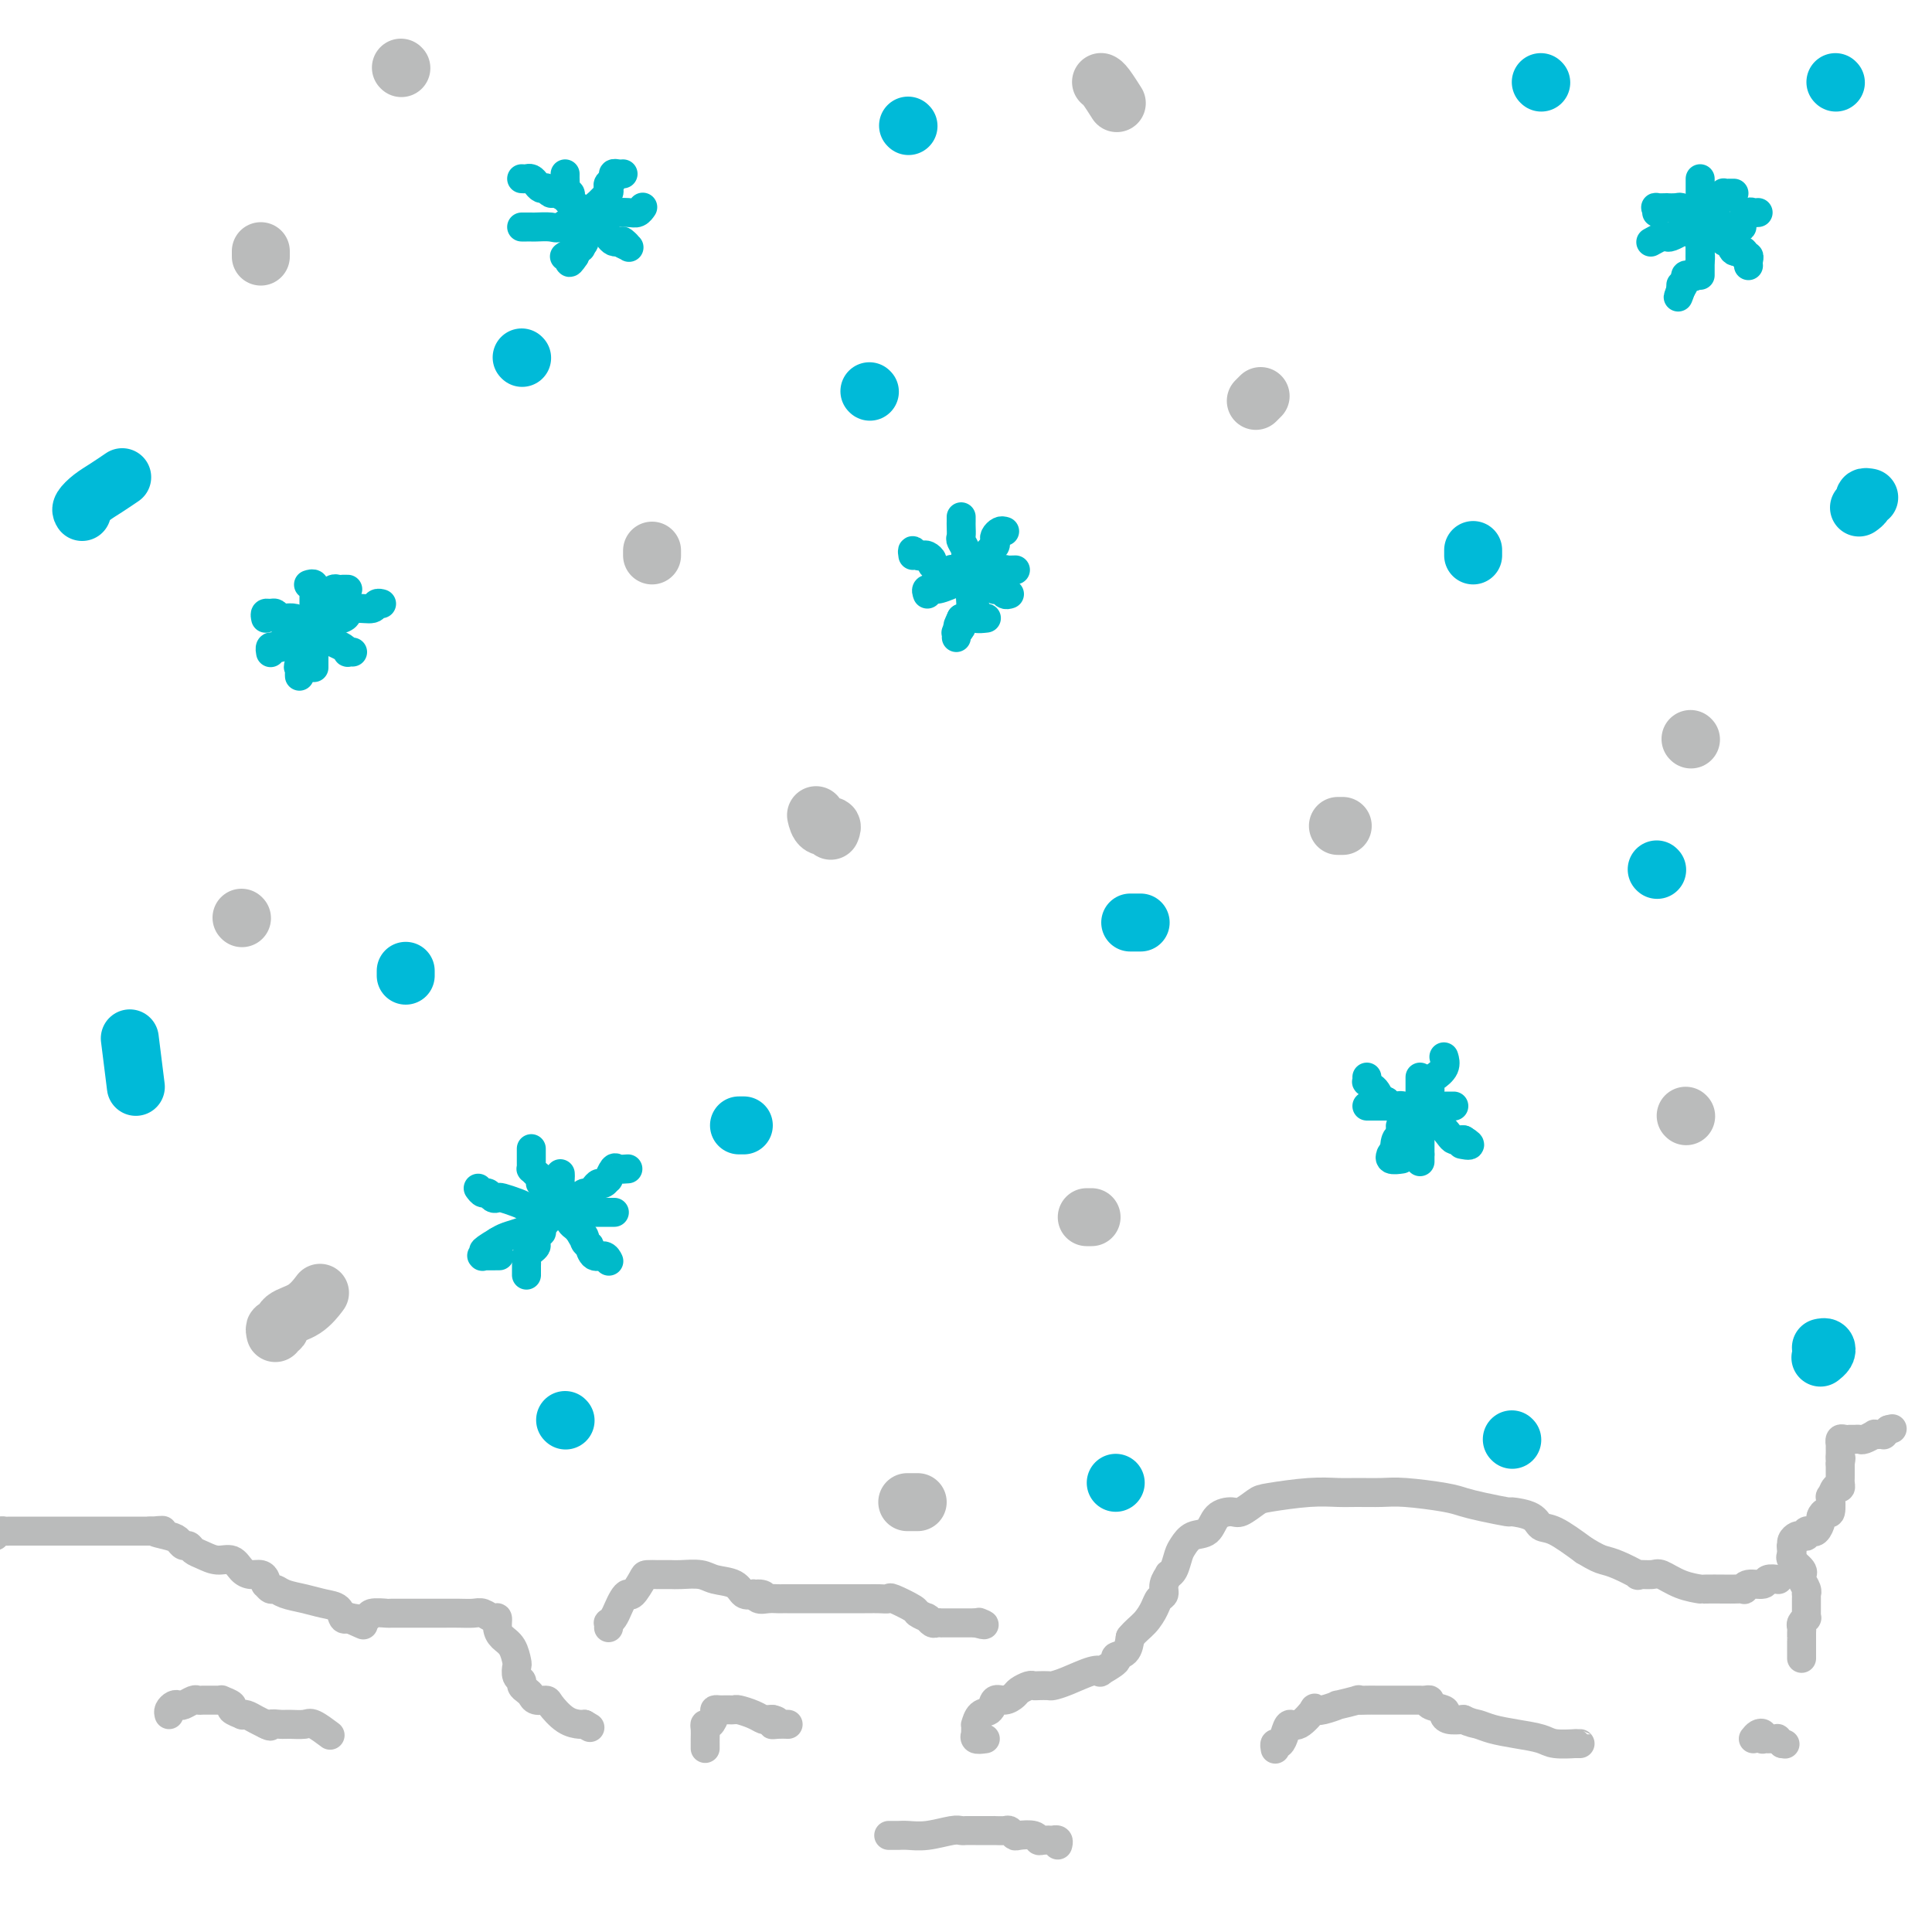 <svg viewBox='0 0 400 400' version='1.1' xmlns='http://www.w3.org/2000/svg' xmlns:xlink='http://www.w3.org/1999/xlink'><g fill='none' stroke='#BABBBB' stroke-width='6' stroke-linecap='round' stroke-linejoin='round'><path d='M-1,318c0.328,-0.423 0.656,-0.845 1,-1c0.344,-0.155 0.703,-0.041 1,0c0.297,0.041 0.531,0.011 1,0c0.469,-0.011 1.172,-0.003 2,0c0.828,0.003 1.779,0.001 2,0c0.221,-0.001 -0.289,-0.000 0,0c0.289,0.000 1.375,0.000 2,0c0.625,-0.000 0.787,-0.000 1,0c0.213,0.000 0.476,0.000 1,0c0.524,-0.000 1.308,-0.000 2,0c0.692,0.000 1.292,0.000 2,0c0.708,-0.000 1.523,-0.000 3,0c1.477,0.000 3.614,0.000 5,0c1.386,-0.000 2.021,-0.000 3,0c0.979,0.000 2.304,0.000 3,0c0.696,-0.000 0.764,-0.000 1,0c0.236,0.000 0.639,0.000 1,0c0.361,-0.000 0.681,-0.000 1,0'/><path d='M31,317c5.024,-0.204 1.584,-0.213 1,0c-0.584,0.213 1.688,0.649 3,1c1.312,0.351 1.663,0.619 2,1c0.337,0.381 0.659,0.877 1,1c0.341,0.123 0.700,-0.126 1,0c0.300,0.126 0.542,0.629 1,1c0.458,0.371 1.134,0.611 2,1c0.866,0.389 1.923,0.927 3,1c1.077,0.073 2.173,-0.317 3,0c0.827,0.317 1.385,1.343 2,2c0.615,0.657 1.288,0.946 2,1c0.712,0.054 1.462,-0.125 2,0c0.538,0.125 0.865,0.555 1,1c0.135,0.445 0.079,0.907 0,1c-0.079,0.093 -0.181,-0.182 0,0c0.181,0.182 0.645,0.823 1,1c0.355,0.177 0.599,-0.108 1,0c0.401,0.108 0.958,0.611 2,1c1.042,0.389 2.569,0.665 4,1c1.431,0.335 2.765,0.729 4,1c1.235,0.271 2.371,0.419 3,1c0.629,0.581 0.751,1.595 1,2c0.249,0.405 0.624,0.203 1,0'/><path d='M72,335c6.330,2.789 1.655,0.761 0,0c-1.655,-0.761 -0.289,-0.257 1,0c1.289,0.257 2.501,0.265 3,0c0.499,-0.265 0.286,-0.803 1,-1c0.714,-0.197 2.354,-0.053 3,0c0.646,0.053 0.297,0.014 1,0c0.703,-0.014 2.457,-0.003 4,0c1.543,0.003 2.874,-0.000 4,0c1.126,0.000 2.045,0.004 3,0c0.955,-0.004 1.944,-0.017 3,0c1.056,0.017 2.177,0.063 3,0c0.823,-0.063 1.347,-0.235 2,0c0.653,0.235 1.435,0.877 2,1c0.565,0.123 0.911,-0.271 1,0c0.089,0.271 -0.081,1.209 0,2c0.081,0.791 0.413,1.434 1,2c0.587,0.566 1.429,1.055 2,2c0.571,0.945 0.870,2.347 1,3c0.130,0.653 0.090,0.556 0,1c-0.090,0.444 -0.231,1.428 0,2c0.231,0.572 0.834,0.731 1,1c0.166,0.269 -0.106,0.646 0,1c0.106,0.354 0.590,0.684 1,1c0.410,0.316 0.745,0.617 1,1c0.255,0.383 0.429,0.849 1,1c0.571,0.151 1.540,-0.012 2,0c0.460,0.012 0.410,0.199 1,1c0.590,0.801 1.818,2.215 3,3c1.182,0.785 2.318,0.942 3,1c0.682,0.058 0.909,0.017 1,0c0.091,-0.017 0.045,-0.008 0,0'/><path d='M121,357c2.000,1.167 1.000,0.583 0,0'/><path d='M126,337c0.024,-0.440 0.048,-0.881 0,-1c-0.048,-0.119 -0.167,0.083 0,0c0.167,-0.083 0.621,-0.450 1,-1c0.379,-0.550 0.683,-1.282 1,-2c0.317,-0.718 0.647,-1.422 1,-2c0.353,-0.578 0.729,-1.031 1,-1c0.271,0.031 0.436,0.544 1,0c0.564,-0.544 1.527,-2.146 2,-3c0.473,-0.854 0.455,-0.961 1,-1c0.545,-0.039 1.651,-0.011 2,0c0.349,0.011 -0.060,0.003 0,0c0.060,-0.003 0.589,-0.002 1,0c0.411,0.002 0.702,0.004 1,0c0.298,-0.004 0.601,-0.013 1,0c0.399,0.013 0.894,0.049 2,0c1.106,-0.049 2.824,-0.185 4,0c1.176,0.185 1.810,0.689 3,1c1.190,0.311 2.936,0.430 4,1c1.064,0.570 1.447,1.591 2,2c0.553,0.409 1.277,0.204 2,0'/><path d='M156,330c3.345,0.558 1.709,-0.047 1,0c-0.709,0.047 -0.490,0.745 0,1c0.490,0.255 1.250,0.068 2,0c0.750,-0.068 1.488,-0.018 2,0c0.512,0.018 0.798,0.005 1,0c0.202,-0.005 0.321,-0.001 1,0c0.679,0.001 1.920,0.000 3,0c1.080,-0.000 2.001,-0.000 3,0c0.999,0.000 2.077,-0.000 3,0c0.923,0.000 1.691,0.001 3,0c1.309,-0.001 3.160,-0.002 4,0c0.840,0.002 0.671,0.007 1,0c0.329,-0.007 1.158,-0.027 2,0c0.842,0.027 1.697,0.102 2,0c0.303,-0.102 0.053,-0.381 1,0c0.947,0.381 3.090,1.422 4,2c0.910,0.578 0.587,0.695 1,1c0.413,0.305 1.563,0.800 2,1c0.437,0.200 0.160,0.106 0,0c-0.160,-0.106 -0.202,-0.225 0,0c0.202,0.225 0.649,0.792 1,1c0.351,0.208 0.605,0.056 1,0c0.395,-0.056 0.931,-0.015 1,0c0.069,0.015 -0.329,0.004 0,0c0.329,-0.004 1.384,-0.001 2,0c0.616,0.001 0.794,0.000 1,0c0.206,-0.000 0.440,-0.000 1,0c0.560,0.000 1.446,0.000 2,0c0.554,-0.000 0.777,-0.000 1,0'/><path d='M202,336c2.867,0.778 1.533,0.222 1,0c-0.533,-0.222 -0.267,-0.111 0,0'/><path d='M204,360c-0.845,0.119 -1.690,0.238 -2,0c-0.310,-0.238 -0.083,-0.832 0,-1c0.083,-0.168 0.024,0.092 0,0c-0.024,-0.092 -0.014,-0.534 0,-1c0.014,-0.466 0.030,-0.956 0,-1c-0.030,-0.044 -0.108,0.357 0,0c0.108,-0.357 0.400,-1.472 1,-2c0.600,-0.528 1.508,-0.470 2,-1c0.492,-0.530 0.569,-1.648 1,-2c0.431,-0.352 1.215,0.063 2,0c0.785,-0.063 1.571,-0.605 2,-1c0.429,-0.395 0.500,-0.642 1,-1c0.500,-0.358 1.428,-0.828 2,-1c0.572,-0.172 0.787,-0.048 1,0c0.213,0.048 0.424,0.020 1,0c0.576,-0.020 1.518,-0.030 2,0c0.482,0.030 0.504,0.101 1,0c0.496,-0.101 1.465,-0.373 3,-1c1.535,-0.627 3.635,-1.607 5,-2c1.365,-0.393 1.994,-0.198 2,0c0.006,0.198 -0.612,0.398 0,0c0.612,-0.398 2.453,-1.395 3,-2c0.547,-0.605 -0.199,-0.817 0,-1c0.199,-0.183 1.343,-0.338 2,-1c0.657,-0.662 0.829,-1.831 1,-3'/><path d='M234,339c1.034,-1.301 2.118,-2.053 3,-3c0.882,-0.947 1.561,-2.090 2,-3c0.439,-0.910 0.639,-1.589 1,-2c0.361,-0.411 0.884,-0.556 1,-1c0.116,-0.444 -0.176,-1.186 0,-2c0.176,-0.814 0.820,-1.698 1,-2c0.180,-0.302 -0.105,-0.022 0,0c0.105,0.022 0.598,-0.216 1,-1c0.402,-0.784 0.711,-2.115 1,-3c0.289,-0.885 0.557,-1.323 1,-2c0.443,-0.677 1.062,-1.591 2,-2c0.938,-0.409 2.195,-0.313 3,-1c0.805,-0.687 1.159,-2.159 2,-3c0.841,-0.841 2.170,-1.052 3,-1c0.830,0.052 1.163,0.368 2,0c0.837,-0.368 2.179,-1.419 3,-2c0.821,-0.581 1.122,-0.691 3,-1c1.878,-0.309 5.334,-0.816 8,-1c2.666,-0.184 4.541,-0.046 6,0c1.459,0.046 2.501,0.001 4,0c1.499,-0.001 3.455,0.041 5,0c1.545,-0.041 2.678,-0.165 5,0c2.322,0.165 5.834,0.618 8,1c2.166,0.382 2.986,0.693 4,1c1.014,0.307 2.221,0.612 4,1c1.779,0.388 4.130,0.861 5,1c0.870,0.139 0.261,-0.057 1,0c0.739,0.057 2.827,0.366 4,1c1.173,0.634 1.431,1.594 2,2c0.569,0.406 1.448,0.259 3,1c1.552,0.741 3.776,2.371 6,4'/><path d='M328,321c2.494,1.508 3.228,1.778 4,2c0.772,0.222 1.581,0.398 3,1c1.419,0.602 3.449,1.632 4,2c0.551,0.368 -0.377,0.074 0,0c0.377,-0.074 2.059,0.071 3,0c0.941,-0.071 1.142,-0.359 2,0c0.858,0.359 2.373,1.364 4,2c1.627,0.636 3.366,0.903 4,1c0.634,0.097 0.163,0.026 1,0c0.837,-0.026 2.980,-0.006 4,0c1.020,0.006 0.915,-0.002 1,0c0.085,0.002 0.359,0.016 1,0c0.641,-0.016 1.648,-0.061 2,0c0.352,0.061 0.049,0.226 0,0c-0.049,-0.226 0.155,-0.845 1,-1c0.845,-0.155 2.330,0.154 3,0c0.670,-0.154 0.527,-0.772 1,-1c0.473,-0.228 1.564,-0.065 2,0c0.436,0.065 0.218,0.033 0,0'/><path d='M373,343c-0.000,0.308 -0.000,0.615 0,0c0.000,-0.615 0.000,-2.154 0,-3c-0.000,-0.846 -0.001,-1.000 0,-1c0.001,-0.000 0.004,0.154 0,0c-0.004,-0.154 -0.015,-0.615 0,-1c0.015,-0.385 0.057,-0.695 0,-1c-0.057,-0.305 -0.211,-0.607 0,-1c0.211,-0.393 0.789,-0.879 1,-1c0.211,-0.121 0.057,0.123 0,0c-0.057,-0.123 -0.015,-0.611 0,-1c0.015,-0.389 0.004,-0.678 0,-1c-0.004,-0.322 -0.000,-0.677 0,-1c0.000,-0.323 -0.004,-0.615 0,-1c0.004,-0.385 0.015,-0.863 0,-1c-0.015,-0.137 -0.056,0.068 0,0c0.056,-0.068 0.211,-0.410 0,-1c-0.211,-0.590 -0.787,-1.428 -1,-2c-0.213,-0.572 -0.065,-0.878 0,-1c0.065,-0.122 0.045,-0.060 0,0c-0.045,0.060 -0.115,0.119 0,0c0.115,-0.119 0.416,-0.417 0,-1c-0.416,-0.583 -1.547,-1.452 -2,-2c-0.453,-0.548 -0.226,-0.774 0,-1'/><path d='M371,322c-0.308,-3.411 -0.080,-1.440 0,-1c0.080,0.440 0.010,-0.653 0,-1c-0.010,-0.347 0.040,0.052 0,0c-0.040,-0.052 -0.169,-0.554 0,-1c0.169,-0.446 0.638,-0.837 1,-1c0.362,-0.163 0.618,-0.097 1,0c0.382,0.097 0.890,0.224 1,0c0.110,-0.224 -0.177,-0.799 0,-1c0.177,-0.201 0.817,-0.028 1,0c0.183,0.028 -0.092,-0.088 0,0c0.092,0.088 0.550,0.381 1,0c0.450,-0.381 0.891,-1.434 1,-2c0.109,-0.566 -0.115,-0.643 0,-1c0.115,-0.357 0.570,-0.993 1,-1c0.430,-0.007 0.837,0.616 1,0c0.163,-0.616 0.082,-2.469 0,-3c-0.082,-0.531 -0.166,0.261 0,0c0.166,-0.261 0.580,-1.575 1,-2c0.420,-0.425 0.845,0.040 1,0c0.155,-0.040 0.042,-0.585 0,-1c-0.042,-0.415 -0.011,-0.699 0,-1c0.011,-0.301 0.003,-0.619 0,-1c-0.003,-0.381 -0.001,-0.824 0,-1c0.001,-0.176 0.000,-0.086 0,0c-0.000,0.086 -0.000,0.167 0,0c0.000,-0.167 0.000,-0.584 0,-1'/><path d='M381,303c0.309,-1.730 0.083,-1.056 0,-1c-0.083,0.056 -0.022,-0.506 0,-1c0.022,-0.494 0.005,-0.921 0,-1c-0.005,-0.079 0.001,0.189 0,0c-0.001,-0.189 -0.010,-0.835 0,-1c0.010,-0.165 0.040,0.152 0,0c-0.040,-0.152 -0.150,-0.773 0,-1c0.150,-0.227 0.561,-0.061 1,0c0.439,0.061 0.906,0.016 1,0c0.094,-0.016 -0.183,-0.003 0,0c0.183,0.003 0.827,-0.003 1,0c0.173,0.003 -0.126,0.015 0,0c0.126,-0.015 0.678,-0.056 1,0c0.322,0.056 0.416,0.211 1,0c0.584,-0.211 1.658,-0.788 2,-1c0.342,-0.212 -0.049,-0.060 0,0c0.049,0.060 0.539,0.026 1,0c0.461,-0.026 0.893,-0.046 1,0c0.107,0.046 -0.112,0.156 0,0c0.112,-0.156 0.556,-0.578 1,-1'/><path d='M391,296c1.333,-0.333 0.667,-0.167 0,0'/><path d='M35,355c-0.087,-0.312 -0.174,-0.623 0,-1c0.174,-0.377 0.610,-0.819 1,-1c0.390,-0.181 0.734,-0.101 1,0c0.266,0.101 0.452,0.223 1,0c0.548,-0.223 1.456,-0.792 2,-1c0.544,-0.208 0.723,-0.056 1,0c0.277,0.056 0.653,0.015 1,0c0.347,-0.015 0.665,-0.005 1,0c0.335,0.005 0.686,0.004 1,0c0.314,-0.004 0.590,-0.012 1,0c0.410,0.012 0.955,0.046 1,0c0.045,-0.046 -0.409,-0.170 0,0c0.409,0.170 1.681,0.633 2,1c0.319,0.367 -0.315,0.637 0,1c0.315,0.363 1.580,0.819 2,1c0.420,0.181 -0.006,0.087 0,0c0.006,-0.087 0.445,-0.168 1,0c0.555,0.168 1.226,0.584 2,1c0.774,0.416 1.650,0.833 2,1c0.350,0.167 0.175,0.083 0,0'/><path d='M55,357c1.518,0.773 0.814,0.205 1,0c0.186,-0.205 1.262,-0.048 2,0c0.738,0.048 1.137,-0.015 2,0c0.863,0.015 2.190,0.107 3,0c0.810,-0.107 1.103,-0.413 2,0c0.897,0.413 2.399,1.547 3,2c0.601,0.453 0.300,0.227 0,0'/><path d='M146,362c-0.000,-0.439 -0.001,-0.878 0,-1c0.001,-0.122 0.003,0.074 0,0c-0.003,-0.074 -0.011,-0.419 0,-1c0.011,-0.581 0.041,-1.399 0,-2c-0.041,-0.601 -0.152,-0.984 0,-1c0.152,-0.016 0.565,0.335 1,0c0.435,-0.335 0.890,-1.358 1,-2c0.110,-0.642 -0.125,-0.904 0,-1c0.125,-0.096 0.609,-0.026 1,0c0.391,0.026 0.689,0.010 1,0c0.311,-0.010 0.636,-0.013 1,0c0.364,0.013 0.766,0.042 1,0c0.234,-0.042 0.300,-0.155 1,0c0.700,0.155 2.033,0.578 3,1c0.967,0.422 1.568,0.844 2,1c0.432,0.156 0.695,0.044 1,0c0.305,-0.044 0.653,-0.022 1,0'/><path d='M160,356c1.828,0.381 0.397,0.834 0,1c-0.397,0.166 0.239,0.045 1,0c0.761,-0.045 1.646,-0.013 2,0c0.354,0.013 0.177,0.006 0,0'/><path d='M184,380c0.443,0.001 0.886,0.001 1,0c0.114,-0.001 -0.100,-0.004 0,0c0.100,0.004 0.513,0.015 1,0c0.487,-0.015 1.047,-0.057 2,0c0.953,0.057 2.297,0.211 4,0c1.703,-0.211 3.764,-0.789 5,-1c1.236,-0.211 1.648,-0.057 2,0c0.352,0.057 0.645,0.015 1,0c0.355,-0.015 0.773,-0.004 1,0c0.227,0.004 0.264,0.001 1,0c0.736,-0.001 2.172,-0.001 3,0c0.828,0.001 1.048,0.004 1,0c-0.048,-0.004 -0.366,-0.015 0,0c0.366,0.015 1.415,0.056 2,0c0.585,-0.056 0.706,-0.207 1,0c0.294,0.207 0.760,0.774 1,1c0.240,0.226 0.254,0.113 1,0c0.746,-0.113 2.223,-0.226 3,0c0.777,0.226 0.853,0.792 1,1c0.147,0.208 0.365,0.060 1,0c0.635,-0.060 1.687,-0.030 2,0c0.313,0.030 -0.112,0.060 0,0c0.112,-0.060 0.761,-0.208 1,0c0.239,0.208 0.068,0.774 0,1c-0.068,0.226 -0.034,0.113 0,0'/><path d='M264,362c0.024,0.125 0.047,0.249 0,0c-0.047,-0.249 -0.166,-0.873 0,-1c0.166,-0.127 0.616,0.242 1,0c0.384,-0.242 0.700,-1.095 1,-2c0.300,-0.905 0.582,-1.863 1,-2c0.418,-0.137 0.972,0.548 2,0c1.028,-0.548 2.530,-2.328 3,-3c0.470,-0.672 -0.093,-0.236 0,0c0.093,0.236 0.843,0.274 2,0c1.157,-0.274 2.723,-0.858 3,-1c0.277,-0.142 -0.734,0.158 0,0c0.734,-0.158 3.212,-0.774 4,-1c0.788,-0.226 -0.113,-0.060 0,0c0.113,0.060 1.242,0.016 2,0c0.758,-0.016 1.145,-0.004 2,0c0.855,0.004 2.179,0.001 3,0c0.821,-0.001 1.139,-0.001 2,0c0.861,0.001 2.266,0.003 3,0c0.734,-0.003 0.797,-0.012 1,0c0.203,0.012 0.548,0.044 1,0c0.452,-0.044 1.012,-0.166 1,0c-0.012,0.166 -0.597,0.619 0,1c0.597,0.381 2.377,0.690 3,1c0.623,0.310 0.091,0.622 0,1c-0.091,0.378 0.260,0.822 1,1c0.740,0.178 1.870,0.089 3,0'/><path d='M303,356c1.642,0.798 2.247,0.792 3,1c0.753,0.208 1.653,0.630 3,1c1.347,0.370 3.141,0.688 5,1c1.859,0.312 3.784,0.620 5,1c1.216,0.380 1.724,0.834 3,1c1.276,0.166 3.321,0.045 4,0c0.679,-0.045 -0.010,-0.012 0,0c0.010,0.012 0.717,0.003 1,0c0.283,-0.003 0.141,-0.002 0,0'/><path d='M363,360c0.312,-0.392 0.623,-0.785 1,-1c0.377,-0.215 0.818,-0.254 1,0c0.182,0.254 0.104,0.800 0,1c-0.104,0.200 -0.234,0.054 0,0c0.234,-0.054 0.833,-0.015 1,0c0.167,0.015 -0.096,0.007 0,0c0.096,-0.007 0.552,-0.012 1,0c0.448,0.012 0.890,0.042 1,0c0.110,-0.042 -0.111,-0.155 0,0c0.111,0.155 0.556,0.577 1,1'/><path d='M369,361c1.000,0.167 0.500,0.083 0,0'/></g>
<g fill='none' stroke='#00BAC9' stroke-width='6' stroke-linecap='round' stroke-linejoin='round'><path d='M64,121c-0.113,0.036 -0.226,0.072 0,0c0.226,-0.072 0.793,-0.251 1,0c0.207,0.251 0.056,0.932 0,1c-0.056,0.068 -0.015,-0.477 0,0c0.015,0.477 0.004,1.978 0,3c-0.004,1.022 -0.001,1.567 0,2c0.001,0.433 0.000,0.754 0,1c-0.000,0.246 -0.000,0.418 0,1c0.000,0.582 0.000,1.575 0,2c-0.000,0.425 -0.000,0.282 0,1c0.000,0.718 0.000,2.295 0,3c-0.000,0.705 -0.000,0.536 0,1c0.000,0.464 0.000,1.561 0,2c-0.000,0.439 -0.000,0.219 0,0'/><path d='M56,135c0.022,0.114 0.043,0.227 0,0c-0.043,-0.227 -0.151,-0.796 0,-1c0.151,-0.204 0.560,-0.043 1,0c0.440,0.043 0.911,-0.031 1,0c0.089,0.031 -0.202,0.166 0,0c0.202,-0.166 0.898,-0.633 1,-1c0.102,-0.367 -0.389,-0.633 0,-1c0.389,-0.367 1.660,-0.833 2,-1c0.340,-0.167 -0.251,-0.035 0,0c0.251,0.035 1.343,-0.028 2,0c0.657,0.028 0.880,0.148 1,0c0.120,-0.148 0.136,-0.564 1,-1c0.864,-0.436 2.576,-0.891 3,-1c0.424,-0.109 -0.440,0.130 0,0c0.440,-0.130 2.184,-0.627 3,-1c0.816,-0.373 0.706,-0.622 1,-1c0.294,-0.378 0.993,-0.886 2,-1c1.007,-0.114 2.321,0.165 3,0c0.679,-0.165 0.721,-0.775 1,-1c0.279,-0.225 0.794,-0.064 1,0c0.206,0.064 0.103,0.032 0,0'/><path d='M55,128c-0.090,-0.431 -0.180,-0.861 0,-1c0.180,-0.139 0.629,0.015 1,0c0.371,-0.015 0.663,-0.198 1,0c0.337,0.198 0.720,0.777 1,1c0.280,0.223 0.456,0.091 1,0c0.544,-0.091 1.454,-0.140 2,0c0.546,0.140 0.727,0.469 1,1c0.273,0.531 0.636,1.266 1,2'/><path d='M63,131c1.478,0.464 1.174,0.123 1,0c-0.174,-0.123 -0.219,-0.030 0,0c0.219,0.030 0.702,-0.003 1,0c0.298,0.003 0.412,0.042 1,0c0.588,-0.042 1.650,-0.165 2,0c0.350,0.165 -0.012,0.619 0,1c0.012,0.381 0.399,0.691 1,1c0.601,0.309 1.415,0.619 2,1c0.585,0.381 0.940,0.834 1,1c0.060,0.166 -0.176,0.045 0,0c0.176,-0.045 0.765,-0.013 1,0c0.235,0.013 0.118,0.006 0,0'/><path d='M72,122c-0.447,0.002 -0.894,0.004 -1,0c-0.106,-0.004 0.129,-0.015 0,0c-0.129,0.015 -0.623,0.056 -1,0c-0.377,-0.056 -0.636,-0.208 -1,0c-0.364,0.208 -0.832,0.778 -1,1c-0.168,0.222 -0.035,0.097 0,0c0.035,-0.097 -0.028,-0.167 0,0c0.028,0.167 0.147,0.571 0,1c-0.147,0.429 -0.562,0.885 -1,1c-0.438,0.115 -0.901,-0.109 -1,0c-0.099,0.109 0.166,0.551 0,1c-0.166,0.449 -0.762,0.904 -1,1c-0.238,0.096 -0.116,-0.167 0,0c0.116,0.167 0.227,0.766 0,1c-0.227,0.234 -0.793,0.104 -1,0c-0.207,-0.104 -0.055,-0.183 0,0c0.055,0.183 0.015,0.627 0,1c-0.015,0.373 -0.003,0.676 0,1c0.003,0.324 -0.002,0.668 0,1c0.002,0.332 0.012,0.653 0,1c-0.012,0.347 -0.044,0.722 0,1c0.044,0.278 0.166,0.459 0,1c-0.166,0.541 -0.619,1.440 -1,2c-0.381,0.560 -0.691,0.780 -1,1'/><path d='M62,137c-0.464,1.729 -0.124,1.052 0,1c0.124,-0.052 0.033,0.522 0,1c-0.033,0.478 -0.009,0.859 0,1c0.009,0.141 0.003,0.040 0,0c-0.003,-0.040 -0.001,-0.020 0,0'/><path d='M294,223c0.000,0.471 0.000,0.942 0,1c0.000,0.058 0.000,-0.297 0,0c0.000,0.297 0.000,1.245 0,2c0.000,0.755 0.000,1.316 0,2c0.000,0.684 0.000,1.492 0,2c0.000,0.508 -0.000,0.717 0,1c0.000,0.283 0.000,0.640 0,1c0.000,0.360 0.000,0.723 0,1c0.000,0.277 0.000,0.470 0,1c0.000,0.530 0.000,1.399 0,2c0.000,0.601 0.000,0.934 0,1c-0.000,0.066 0.000,-0.136 0,0c0.000,0.136 0.000,0.610 0,1c0.000,0.390 0.000,0.695 0,1'/><path d='M294,239c0.000,2.667 0.000,1.333 0,0'/><path d='M283,229c0.341,0.000 0.683,0.000 1,0c0.317,0.000 0.610,-0.000 1,0c0.390,0.000 0.878,0.000 1,0c0.122,0.000 -0.121,0.000 0,0c0.121,0.000 0.606,-0.000 1,0c0.394,0.000 0.697,0.000 1,0c0.303,0.000 0.606,0.000 1,0c0.394,0.000 0.879,0.000 1,0c0.121,-0.000 -0.122,0.000 0,0c0.122,0.000 0.610,0.000 1,0c0.390,0.000 0.681,-0.000 1,0c0.319,0.000 0.666,-0.000 1,0c0.334,0.000 0.657,0.000 1,0c0.343,-0.000 0.708,-0.000 1,0c0.292,0.000 0.512,0.000 1,0c0.488,0.000 1.244,0.000 2,0'/><path d='M298,229c2.544,0.000 1.403,-0.000 1,0c-0.403,0.000 -0.069,0.000 0,0c0.069,0.000 -0.126,0.000 0,0c0.126,0.000 0.572,-0.000 1,0c0.428,0.000 0.836,0.000 1,0c0.164,0.000 0.082,0.000 0,0'/><path d='M299,219c-0.052,-0.169 -0.104,-0.339 0,0c0.104,0.339 0.364,1.186 0,2c-0.364,0.814 -1.351,1.594 -2,2c-0.649,0.406 -0.961,0.437 -1,1c-0.039,0.563 0.196,1.657 0,2c-0.196,0.343 -0.823,-0.065 -1,0c-0.177,0.065 0.096,0.604 0,1c-0.096,0.396 -0.561,0.649 -1,1c-0.439,0.351 -0.853,0.801 -1,1c-0.147,0.199 -0.028,0.148 0,0c0.028,-0.148 -0.035,-0.394 0,0c0.035,0.394 0.167,1.429 0,2c-0.167,0.571 -0.633,0.678 -1,1c-0.367,0.322 -0.634,0.861 -1,1c-0.366,0.139 -0.830,-0.120 -1,0c-0.170,0.120 -0.046,0.620 0,1c0.046,0.380 0.012,0.641 0,1c-0.012,0.359 -0.004,0.817 0,1c0.004,0.183 0.002,0.092 0,0'/><path d='M290,236c-1.636,2.603 -1.225,0.610 -1,0c0.225,-0.610 0.264,0.162 0,1c-0.264,0.838 -0.830,1.741 -1,2c-0.170,0.259 0.058,-0.126 0,0c-0.058,0.126 -0.400,0.765 0,1c0.400,0.235 1.543,0.067 2,0c0.457,-0.067 0.229,-0.034 0,0'/><path d='M283,223c0.025,0.449 0.049,0.898 0,1c-0.049,0.102 -0.172,-0.145 0,0c0.172,0.145 0.637,0.680 1,1c0.363,0.320 0.623,0.426 1,1c0.377,0.574 0.871,1.616 1,2c0.129,0.384 -0.106,0.110 0,0c0.106,-0.110 0.553,-0.055 1,0'/><path d='M287,228c1.090,1.001 1.815,1.004 2,1c0.185,-0.004 -0.171,-0.016 0,0c0.171,0.016 0.868,0.061 1,0c0.132,-0.061 -0.302,-0.226 0,0c0.302,0.226 1.339,0.845 2,1c0.661,0.155 0.947,-0.152 1,0c0.053,0.152 -0.127,0.763 0,1c0.127,0.237 0.562,0.100 1,0c0.438,-0.100 0.881,-0.164 1,0c0.119,0.164 -0.084,0.555 0,1c0.084,0.445 0.456,0.942 1,1c0.544,0.058 1.259,-0.324 2,0c0.741,0.324 1.508,1.355 2,2c0.492,0.645 0.709,0.904 1,1c0.291,0.096 0.654,0.027 1,0c0.346,-0.027 0.673,-0.014 1,0'/><path d='M303,236c2.489,1.467 0.711,1.133 0,1c-0.711,-0.133 -0.356,-0.067 0,0'/><path d='M199,107c0.002,0.366 0.005,0.732 0,1c-0.005,0.268 -0.016,0.439 0,1c0.016,0.561 0.061,1.512 0,2c-0.061,0.488 -0.227,0.512 0,1c0.227,0.488 0.845,1.441 1,2c0.155,0.559 -0.155,0.724 0,1c0.155,0.276 0.773,0.664 1,1c0.227,0.336 0.061,0.622 0,1c-0.061,0.378 -0.017,0.849 0,1c0.017,0.151 0.008,-0.019 0,1c-0.008,1.019 -0.016,3.229 0,4c0.016,0.771 0.055,0.105 0,0c-0.055,-0.105 -0.203,0.350 0,1c0.203,0.650 0.759,1.495 1,2c0.241,0.505 0.168,0.672 0,1c-0.168,0.328 -0.430,0.819 0,1c0.430,0.181 1.551,0.052 2,0c0.449,-0.052 0.224,-0.026 0,0'/><path d='M192,123c-0.158,-0.445 -0.317,-0.890 0,-1c0.317,-0.110 1.108,0.115 2,0c0.892,-0.115 1.885,-0.571 3,-1c1.115,-0.429 2.353,-0.833 3,-1c0.647,-0.167 0.702,-0.098 1,0c0.298,0.098 0.838,0.223 1,0c0.162,-0.223 -0.054,-0.796 0,-1c0.054,-0.204 0.377,-0.041 1,0c0.623,0.041 1.548,-0.042 2,0c0.452,0.042 0.433,0.207 1,0c0.567,-0.207 1.719,-0.788 2,-1c0.281,-0.212 -0.309,-0.057 0,0c0.309,0.057 1.517,0.016 2,0c0.483,-0.016 0.242,-0.008 0,0'/><path d='M208,110c-0.312,-0.089 -0.623,-0.177 -1,0c-0.377,0.177 -0.819,0.621 -1,1c-0.181,0.379 -0.100,0.693 0,1c0.100,0.307 0.220,0.608 0,1c-0.220,0.392 -0.780,0.875 -1,1c-0.220,0.125 -0.101,-0.107 0,0c0.101,0.107 0.185,0.554 0,1c-0.185,0.446 -0.638,0.890 -1,1c-0.362,0.110 -0.633,-0.115 -1,0c-0.367,0.115 -0.830,0.570 -1,1c-0.170,0.430 -0.046,0.836 0,1c0.046,0.164 0.013,0.085 0,0c-0.013,-0.085 -0.007,-0.178 0,0c0.007,0.178 0.016,0.625 0,1c-0.016,0.375 -0.057,0.678 0,1c0.057,0.322 0.211,0.664 0,1c-0.211,0.336 -0.788,0.666 -1,1c-0.212,0.334 -0.060,0.671 0,1c0.060,0.329 0.027,0.649 0,1c-0.027,0.351 -0.048,0.733 0,1c0.048,0.267 0.167,0.418 0,1c-0.167,0.582 -0.619,1.595 -1,2c-0.381,0.405 -0.690,0.203 -1,0'/><path d='M199,128c-1.409,2.968 -0.430,1.387 0,1c0.430,-0.387 0.311,0.418 0,1c-0.311,0.582 -0.815,0.939 -1,1c-0.185,0.061 -0.050,-0.176 0,0c0.050,0.176 0.014,0.765 0,1c-0.014,0.235 -0.007,0.118 0,0'/><path d='M189,115c-0.089,-0.534 -0.177,-1.068 0,-1c0.177,0.068 0.620,0.739 1,1c0.380,0.261 0.696,0.112 1,0c0.304,-0.112 0.597,-0.187 1,0c0.403,0.187 0.916,0.638 1,1c0.084,0.362 -0.262,0.637 0,1c0.262,0.363 1.131,0.814 2,1c0.869,0.186 1.738,0.106 2,0c0.262,-0.106 -0.084,-0.239 0,0c0.084,0.239 0.598,0.849 1,1c0.402,0.151 0.694,-0.156 1,0c0.306,0.156 0.627,0.777 1,1c0.373,0.223 0.797,0.049 1,0c0.203,-0.049 0.183,0.025 0,0c-0.183,-0.025 -0.529,-0.151 0,0c0.529,0.151 1.935,0.580 3,1c1.065,0.420 1.791,0.831 2,1c0.209,0.169 -0.099,0.097 0,0c0.099,-0.097 0.603,-0.218 1,0c0.397,0.218 0.685,0.777 1,1c0.315,0.223 0.658,0.112 1,0'/><path d='M116,243c0.015,0.368 0.029,0.737 0,1c-0.029,0.263 -0.103,0.421 0,1c0.103,0.579 0.381,1.578 0,2c-0.381,0.422 -1.422,0.265 -2,1c-0.578,0.735 -0.695,2.361 -1,3c-0.305,0.639 -0.799,0.290 -1,1c-0.201,0.710 -0.109,2.481 0,3c0.109,0.519 0.236,-0.212 0,0c-0.236,0.212 -0.834,1.366 -1,2c-0.166,0.634 0.099,0.747 0,1c-0.099,0.253 -0.562,0.645 -1,1c-0.438,0.355 -0.849,0.673 -1,1c-0.151,0.327 -0.040,0.662 0,1c0.040,0.338 0.011,0.678 0,1c-0.011,0.322 -0.003,0.625 0,1c0.003,0.375 0.001,0.821 0,1c-0.001,0.179 -0.000,0.089 0,0'/><path d='M99,246c0.332,0.453 0.665,0.905 1,1c0.335,0.095 0.674,-0.168 1,0c0.326,0.168 0.640,0.766 1,1c0.360,0.234 0.766,0.105 1,0c0.234,-0.105 0.297,-0.186 1,0c0.703,0.186 2.047,0.638 3,1c0.953,0.362 1.516,0.633 2,1c0.484,0.367 0.889,0.830 2,1c1.111,0.170 2.929,0.045 4,0c1.071,-0.045 1.397,-0.012 2,0c0.603,0.012 1.485,0.003 2,0c0.515,-0.003 0.663,-0.001 1,0c0.337,0.001 0.864,0.000 1,0c0.136,-0.000 -0.120,-0.000 0,0c0.120,0.000 0.614,0.000 1,0c0.386,-0.000 0.664,-0.000 1,0c0.336,0.000 0.729,0.000 1,0c0.271,-0.000 0.419,-0.000 1,0c0.581,0.000 1.595,0.000 2,0c0.405,-0.000 0.203,-0.000 0,0'/><path d='M130,242c-0.764,0.063 -1.528,0.126 -2,0c-0.472,-0.126 -0.651,-0.441 -1,0c-0.349,0.441 -0.867,1.638 -1,2c-0.133,0.362 0.119,-0.109 0,0c-0.119,0.109 -0.609,0.799 -1,1c-0.391,0.201 -0.682,-0.087 -1,0c-0.318,0.087 -0.663,0.549 -1,1c-0.337,0.451 -0.668,0.891 -1,1c-0.332,0.109 -0.667,-0.112 -1,0c-0.333,0.112 -0.666,0.556 -1,1c-0.334,0.444 -0.670,0.889 -1,1c-0.330,0.111 -0.653,-0.111 -1,0c-0.347,0.111 -0.717,0.554 -1,1c-0.283,0.446 -0.478,0.893 -1,1c-0.522,0.107 -1.371,-0.126 -2,0c-0.629,0.126 -1.040,0.611 -1,1c0.040,0.389 0.530,0.682 0,1c-0.530,0.318 -2.080,0.663 -3,1c-0.920,0.337 -1.209,0.668 -2,1c-0.791,0.332 -2.083,0.666 -3,1c-0.917,0.334 -1.458,0.667 -2,1'/><path d='M103,257c-4.566,2.713 -2.480,1.995 -2,2c0.480,0.005 -0.645,0.733 -1,1c-0.355,0.267 0.059,0.071 0,0c-0.059,-0.071 -0.593,-0.019 0,0c0.593,0.019 2.312,0.005 3,0c0.688,-0.005 0.344,-0.003 0,0'/><path d='M110,238c0.000,0.055 0.000,0.110 0,0c-0.000,-0.110 -0.001,-0.384 0,0c0.001,0.384 0.003,1.426 0,2c-0.003,0.574 -0.011,0.678 0,1c0.011,0.322 0.042,0.861 0,1c-0.042,0.139 -0.156,-0.121 0,0c0.156,0.121 0.581,0.624 1,1c0.419,0.376 0.830,0.627 1,1c0.170,0.373 0.097,0.869 0,1c-0.097,0.131 -0.219,-0.105 0,0c0.219,0.105 0.780,0.549 1,1c0.220,0.451 0.100,0.908 0,1c-0.100,0.092 -0.181,-0.183 0,0c0.181,0.183 0.623,0.823 1,1c0.377,0.177 0.690,-0.110 1,0c0.310,0.110 0.618,0.616 1,1c0.382,0.384 0.837,0.646 1,1c0.163,0.354 0.032,0.802 0,1c-0.032,0.198 0.033,0.147 0,0c-0.033,-0.147 -0.163,-0.390 0,0c0.163,0.390 0.621,1.413 1,2c0.379,0.587 0.680,0.739 1,1c0.320,0.261 0.660,0.630 1,1'/><path d='M120,255c1.482,2.580 0.186,0.532 0,0c-0.186,-0.532 0.737,0.454 1,1c0.263,0.546 -0.133,0.653 0,1c0.133,0.347 0.796,0.934 1,1c0.204,0.066 -0.050,-0.389 0,0c0.050,0.389 0.406,1.621 1,2c0.594,0.379 1.427,-0.094 2,0c0.573,0.094 0.885,0.756 1,1c0.115,0.244 0.033,0.070 0,0c-0.033,-0.070 -0.016,-0.035 0,0'/><path d='M352,37c0.000,0.541 0.000,1.082 0,2c0.000,0.918 0.000,2.211 0,3c0.000,0.789 0.000,1.072 0,2c0.000,0.928 0.000,2.500 0,3c0.000,0.500 0.000,-0.073 0,0c0.000,0.073 0.000,0.793 0,1c0.000,0.207 0.000,-0.099 0,0c0.000,0.099 -0.000,0.604 0,1c0.000,0.396 0.000,0.682 0,1c0.000,0.318 0.000,0.666 0,1c0.000,0.334 0.000,0.654 0,1c0.000,0.346 0.000,0.720 0,1c0.000,0.280 0.000,0.467 0,1c0.000,0.533 0.000,1.411 0,2c0.000,0.589 0.000,0.889 0,1c0.000,0.111 -0.000,0.032 0,0c0.000,-0.032 0.000,-0.016 0,0'/><path d='M342,50c-0.200,0.111 -0.400,0.222 0,0c0.400,-0.222 1.399,-0.777 2,-1c0.601,-0.223 0.805,-0.112 1,0c0.195,0.112 0.381,0.226 1,0c0.619,-0.226 1.671,-0.793 2,-1c0.329,-0.207 -0.066,-0.055 0,0c0.066,0.055 0.592,0.015 1,0c0.408,-0.015 0.698,-0.003 1,0c0.302,0.003 0.615,-0.003 1,0c0.385,0.003 0.842,0.015 1,0c0.158,-0.015 0.018,-0.057 0,0c-0.018,0.057 0.085,0.211 0,0c-0.085,-0.211 -0.360,-0.789 0,-1c0.360,-0.211 1.353,-0.057 2,0c0.647,0.057 0.947,0.015 1,0c0.053,-0.015 -0.140,-0.004 0,0c0.140,0.004 0.615,0.001 1,0c0.385,-0.001 0.681,-0.000 1,0c0.319,0.000 0.663,0.000 1,0c0.337,-0.000 0.669,-0.000 1,0'/><path d='M359,47c2.792,-0.338 1.273,0.316 1,0c-0.273,-0.316 0.701,-1.601 1,-2c0.299,-0.399 -0.077,0.089 0,0c0.077,-0.089 0.608,-0.756 1,-1c0.392,-0.244 0.644,-0.066 1,0c0.356,0.066 0.816,0.019 1,0c0.184,-0.019 0.092,-0.009 0,0'/><path d='M359,40c-0.314,-0.006 -0.628,-0.013 -1,0c-0.372,0.013 -0.804,0.045 -1,0c-0.196,-0.045 -0.158,-0.166 0,0c0.158,0.166 0.434,0.619 0,1c-0.434,0.381 -1.579,0.689 -2,1c-0.421,0.311 -0.117,0.626 0,1c0.117,0.374 0.046,0.807 0,1c-0.046,0.193 -0.068,0.147 0,0c0.068,-0.147 0.225,-0.394 0,0c-0.225,0.394 -0.831,1.428 -1,2c-0.169,0.572 0.098,0.681 0,1c-0.098,0.319 -0.562,0.850 -1,1c-0.438,0.150 -0.850,-0.079 -1,0c-0.150,0.079 -0.039,0.467 0,1c0.039,0.533 0.008,1.212 0,2c-0.008,0.788 0.009,1.686 0,2c-0.009,0.314 -0.045,0.045 0,0c0.045,-0.045 0.171,0.133 0,1c-0.171,0.867 -0.638,2.422 -1,3c-0.362,0.578 -0.619,0.179 -1,0c-0.381,-0.179 -0.887,-0.139 -1,0c-0.113,0.139 0.166,0.377 0,1c-0.166,0.623 -0.776,1.631 -1,2c-0.224,0.369 -0.060,0.099 0,0c0.060,-0.099 0.017,-0.028 0,0c-0.017,0.028 -0.009,0.014 0,0'/><path d='M348,60c-1.083,2.845 -0.292,0.958 0,0c0.292,-0.958 0.083,-0.988 0,-1c-0.083,-0.012 -0.042,-0.006 0,0'/><path d='M343,44c0.064,-0.422 0.129,-0.845 0,-1c-0.129,-0.155 -0.451,-0.043 0,0c0.451,0.043 1.676,0.015 2,0c0.324,-0.015 -0.252,-0.018 0,0c0.252,0.018 1.333,0.056 2,0c0.667,-0.056 0.922,-0.205 1,0c0.078,0.205 -0.019,0.763 0,1c0.019,0.237 0.155,0.154 1,0c0.845,-0.154 2.397,-0.377 3,0c0.603,0.377 0.255,1.355 0,2c-0.255,0.645 -0.419,0.957 0,1c0.419,0.043 1.419,-0.182 2,0c0.581,0.182 0.743,0.770 1,1c0.257,0.230 0.608,0.100 1,0c0.392,-0.100 0.826,-0.172 1,0c0.174,0.172 0.087,0.586 0,1'/><path d='M357,49c0.720,1.034 0.020,1.118 0,1c-0.020,-0.118 0.639,-0.439 1,0c0.361,0.439 0.422,1.637 1,2c0.578,0.363 1.671,-0.109 2,0c0.329,0.109 -0.108,0.800 0,1c0.108,0.200 0.761,-0.091 1,0c0.239,0.091 0.064,0.563 0,1c-0.064,0.437 -0.018,0.839 0,1c0.018,0.161 0.009,0.080 0,0'/><path d='M117,36c0.002,0.475 0.004,0.950 0,1c-0.004,0.050 -0.015,-0.323 0,0c0.015,0.323 0.056,1.344 0,2c-0.056,0.656 -0.207,0.949 0,1c0.207,0.051 0.774,-0.140 1,0c0.226,0.140 0.113,0.611 0,1c-0.113,0.389 -0.226,0.696 0,1c0.226,0.304 0.793,0.606 1,1c0.207,0.394 0.056,0.882 0,1c-0.056,0.118 -0.016,-0.133 0,0c0.016,0.133 0.007,0.649 0,1c-0.007,0.351 -0.012,0.537 0,1c0.012,0.463 0.042,1.201 0,2c-0.042,0.799 -0.155,1.657 0,2c0.155,0.343 0.577,0.172 1,0'/><path d='M120,50c0.500,2.333 0.250,1.167 0,0'/><path d='M108,47c0.318,0.001 0.637,0.002 1,0c0.363,-0.002 0.772,-0.007 1,0c0.228,0.007 0.275,0.026 1,0c0.725,-0.026 2.128,-0.098 3,0c0.872,0.098 1.212,0.366 2,0c0.788,-0.366 2.025,-1.366 3,-2c0.975,-0.634 1.690,-0.901 3,-1c1.310,-0.099 3.216,-0.030 4,0c0.784,0.030 0.445,0.022 1,0c0.555,-0.022 2.004,-0.057 3,0c0.996,0.057 1.537,0.208 2,0c0.463,-0.208 0.846,-0.774 1,-1c0.154,-0.226 0.077,-0.113 0,0'/><path d='M129,36c-0.301,0.024 -0.603,0.048 -1,0c-0.397,-0.048 -0.890,-0.168 -1,0c-0.110,0.168 0.164,0.622 0,1c-0.164,0.378 -0.765,0.679 -1,1c-0.235,0.321 -0.105,0.663 0,1c0.105,0.337 0.186,0.668 0,1c-0.186,0.332 -0.638,0.666 -1,1c-0.362,0.334 -0.633,0.667 -1,1c-0.367,0.333 -0.830,0.666 -1,1c-0.170,0.334 -0.048,0.668 0,1c0.048,0.332 0.023,0.662 0,1c-0.023,0.338 -0.044,0.686 0,1c0.044,0.314 0.153,0.595 0,1c-0.153,0.405 -0.566,0.934 -1,1c-0.434,0.066 -0.887,-0.333 -1,0c-0.113,0.333 0.113,1.396 0,2c-0.113,0.604 -0.566,0.750 -1,1c-0.434,0.250 -0.847,0.606 -1,1c-0.153,0.394 -0.044,0.827 0,1c0.044,0.173 0.022,0.087 0,0'/><path d='M119,53c-1.714,2.631 -1.000,0.708 -1,0c0.000,-0.708 -0.714,-0.202 -1,0c-0.286,0.202 -0.143,0.101 0,0'/><path d='M108,37c0.334,0.022 0.668,0.045 1,0c0.332,-0.045 0.662,-0.157 1,0c0.338,0.157 0.682,0.582 1,1c0.318,0.418 0.609,0.829 1,1c0.391,0.171 0.882,0.101 1,0c0.118,-0.101 -0.138,-0.234 0,0c0.138,0.234 0.670,0.836 1,1c0.330,0.164 0.457,-0.110 1,0c0.543,0.110 1.502,0.605 2,1c0.498,0.395 0.534,0.692 1,1c0.466,0.308 1.363,0.629 2,1c0.637,0.371 1.015,0.792 1,1c-0.015,0.208 -0.421,0.202 0,0c0.421,-0.202 1.671,-0.600 2,0c0.329,0.600 -0.263,2.200 0,3c0.263,0.800 1.380,0.802 2,1c0.620,0.198 0.744,0.592 1,1c0.256,0.408 0.645,0.831 1,1c0.355,0.169 0.678,0.085 1,0'/><path d='M128,50c3.262,1.952 1.417,0.333 1,0c-0.417,-0.333 0.595,0.619 1,1c0.405,0.381 0.202,0.190 0,0'/></g>
<g fill='none' stroke='#BABBBB' stroke-width='12' stroke-linecap='round' stroke-linejoin='round'><path d='M50,190c0.000,0.000 0.100,0.100 0.1,0.1'/><path d='M277,171c0.417,0.000 0.833,0.000 1,0c0.167,0.000 0.083,0.000 0,0'/><path d='M226,252c-0.417,0.000 -0.833,0.000 -1,0c-0.167,0.000 -0.083,0.000 0,0'/><path d='M172,172c0.196,-0.482 0.393,-0.964 0,-1c-0.393,-0.036 -1.375,0.375 -2,0c-0.625,-0.375 -0.893,-1.536 -1,-2c-0.107,-0.464 -0.054,-0.232 0,0'/><path d='M54,53c0.000,0.111 0.000,0.222 0,0c0.000,-0.222 0.000,-0.778 0,-1c-0.000,-0.222 0.000,-0.111 0,0'/><path d='M83,14c0.000,0.000 0.100,0.100 0.1,0.1'/><path d='M228,17c-0.004,-0.002 -0.008,-0.003 0,0c0.008,0.003 0.027,0.012 0,0c-0.027,-0.012 -0.100,-0.044 0,0c0.100,0.044 0.373,0.166 1,1c0.627,0.834 1.608,2.381 2,3c0.392,0.619 0.196,0.309 0,0'/><path d='M350,153c0.000,0.000 0.100,0.100 0.1,0.1'/><path d='M349,231c0.000,0.000 0.100,0.100 0.1,0.1'/><path d='M190,311c-0.833,0.000 -1.667,0.000 -2,0c-0.333,0.000 -0.167,0.000 0,0'/><path d='M57,276c-0.109,-0.474 -0.218,-0.947 0,-1c0.218,-0.053 0.763,0.315 1,0c0.237,-0.315 0.167,-1.311 1,-2c0.833,-0.689 2.571,-1.070 4,-2c1.429,-0.930 2.551,-2.409 3,-3c0.449,-0.591 0.224,-0.296 0,0'/><path d='M261,82c-0.417,0.417 -0.833,0.833 -1,1c-0.167,0.167 -0.083,0.083 0,0'/><path d='M135,114c0.000,0.417 0.000,0.833 0,1c0.000,0.167 0.000,0.083 0,0'/></g>
<g fill='none' stroke='#00BAD8' stroke-width='12' stroke-linecap='round' stroke-linejoin='round'><path d='M153,233c0.417,0.000 0.833,0.000 1,0c0.167,0.000 0.083,0.000 0,0'/><path d='M84,201c0.000,0.417 0.000,0.833 0,1c0.000,0.167 0.000,0.083 0,0'/><path d='M28,224c0.111,0.889 0.222,1.778 0,0c-0.222,-1.778 -0.778,-6.222 -1,-8c-0.222,-1.778 -0.111,-0.889 0,0'/><path d='M17,106c-0.159,-0.241 -0.319,-0.482 0,-1c0.319,-0.518 1.116,-1.314 2,-2c0.884,-0.686 1.853,-1.262 3,-2c1.147,-0.738 2.470,-1.640 3,-2c0.530,-0.360 0.265,-0.180 0,0'/><path d='M108,74c0.000,0.000 0.100,0.100 0.1,0.1'/><path d='M180,81c0.000,0.000 0.100,0.100 0.1,0.1'/><path d='M188,26c0.000,0.000 0.100,0.100 0.1,0.1'/><path d='M319,17c0.000,0.000 0.100,0.100 0.1,0.1'/><path d='M380,17c0.000,0.000 0.100,0.100 0.1,0.1'/><path d='M387,103c-0.452,-0.083 -0.905,-0.167 -1,0c-0.095,0.167 0.167,0.583 0,1c-0.167,0.417 -0.762,0.833 -1,1c-0.238,0.167 -0.119,0.083 0,0'/><path d='M305,114c0.000,-0.111 0.000,-0.222 0,0c0.000,0.222 0.000,0.778 0,1c0.000,0.222 0.000,0.111 0,0'/><path d='M234,191c0.833,0.000 1.667,0.000 2,0c0.333,0.000 0.167,0.000 0,0'/><path d='M343,180c0.000,0.000 0.100,0.100 0.1,0.1'/><path d='M377,279c0.393,-0.083 0.786,-0.167 1,0c0.214,0.167 0.250,0.583 0,1c-0.250,0.417 -0.786,0.833 -1,1c-0.214,0.167 -0.107,0.083 0,0'/><path d='M313,298c0.000,0.000 0.100,0.100 0.1,0.1'/><path d='M231,307c0.000,0.000 0.000,0.000 0,0c0.000,0.000 0.000,0.000 0,0'/><path d='M117,294c0.000,0.000 0.100,0.100 0.1,0.1'/></g>
</svg>